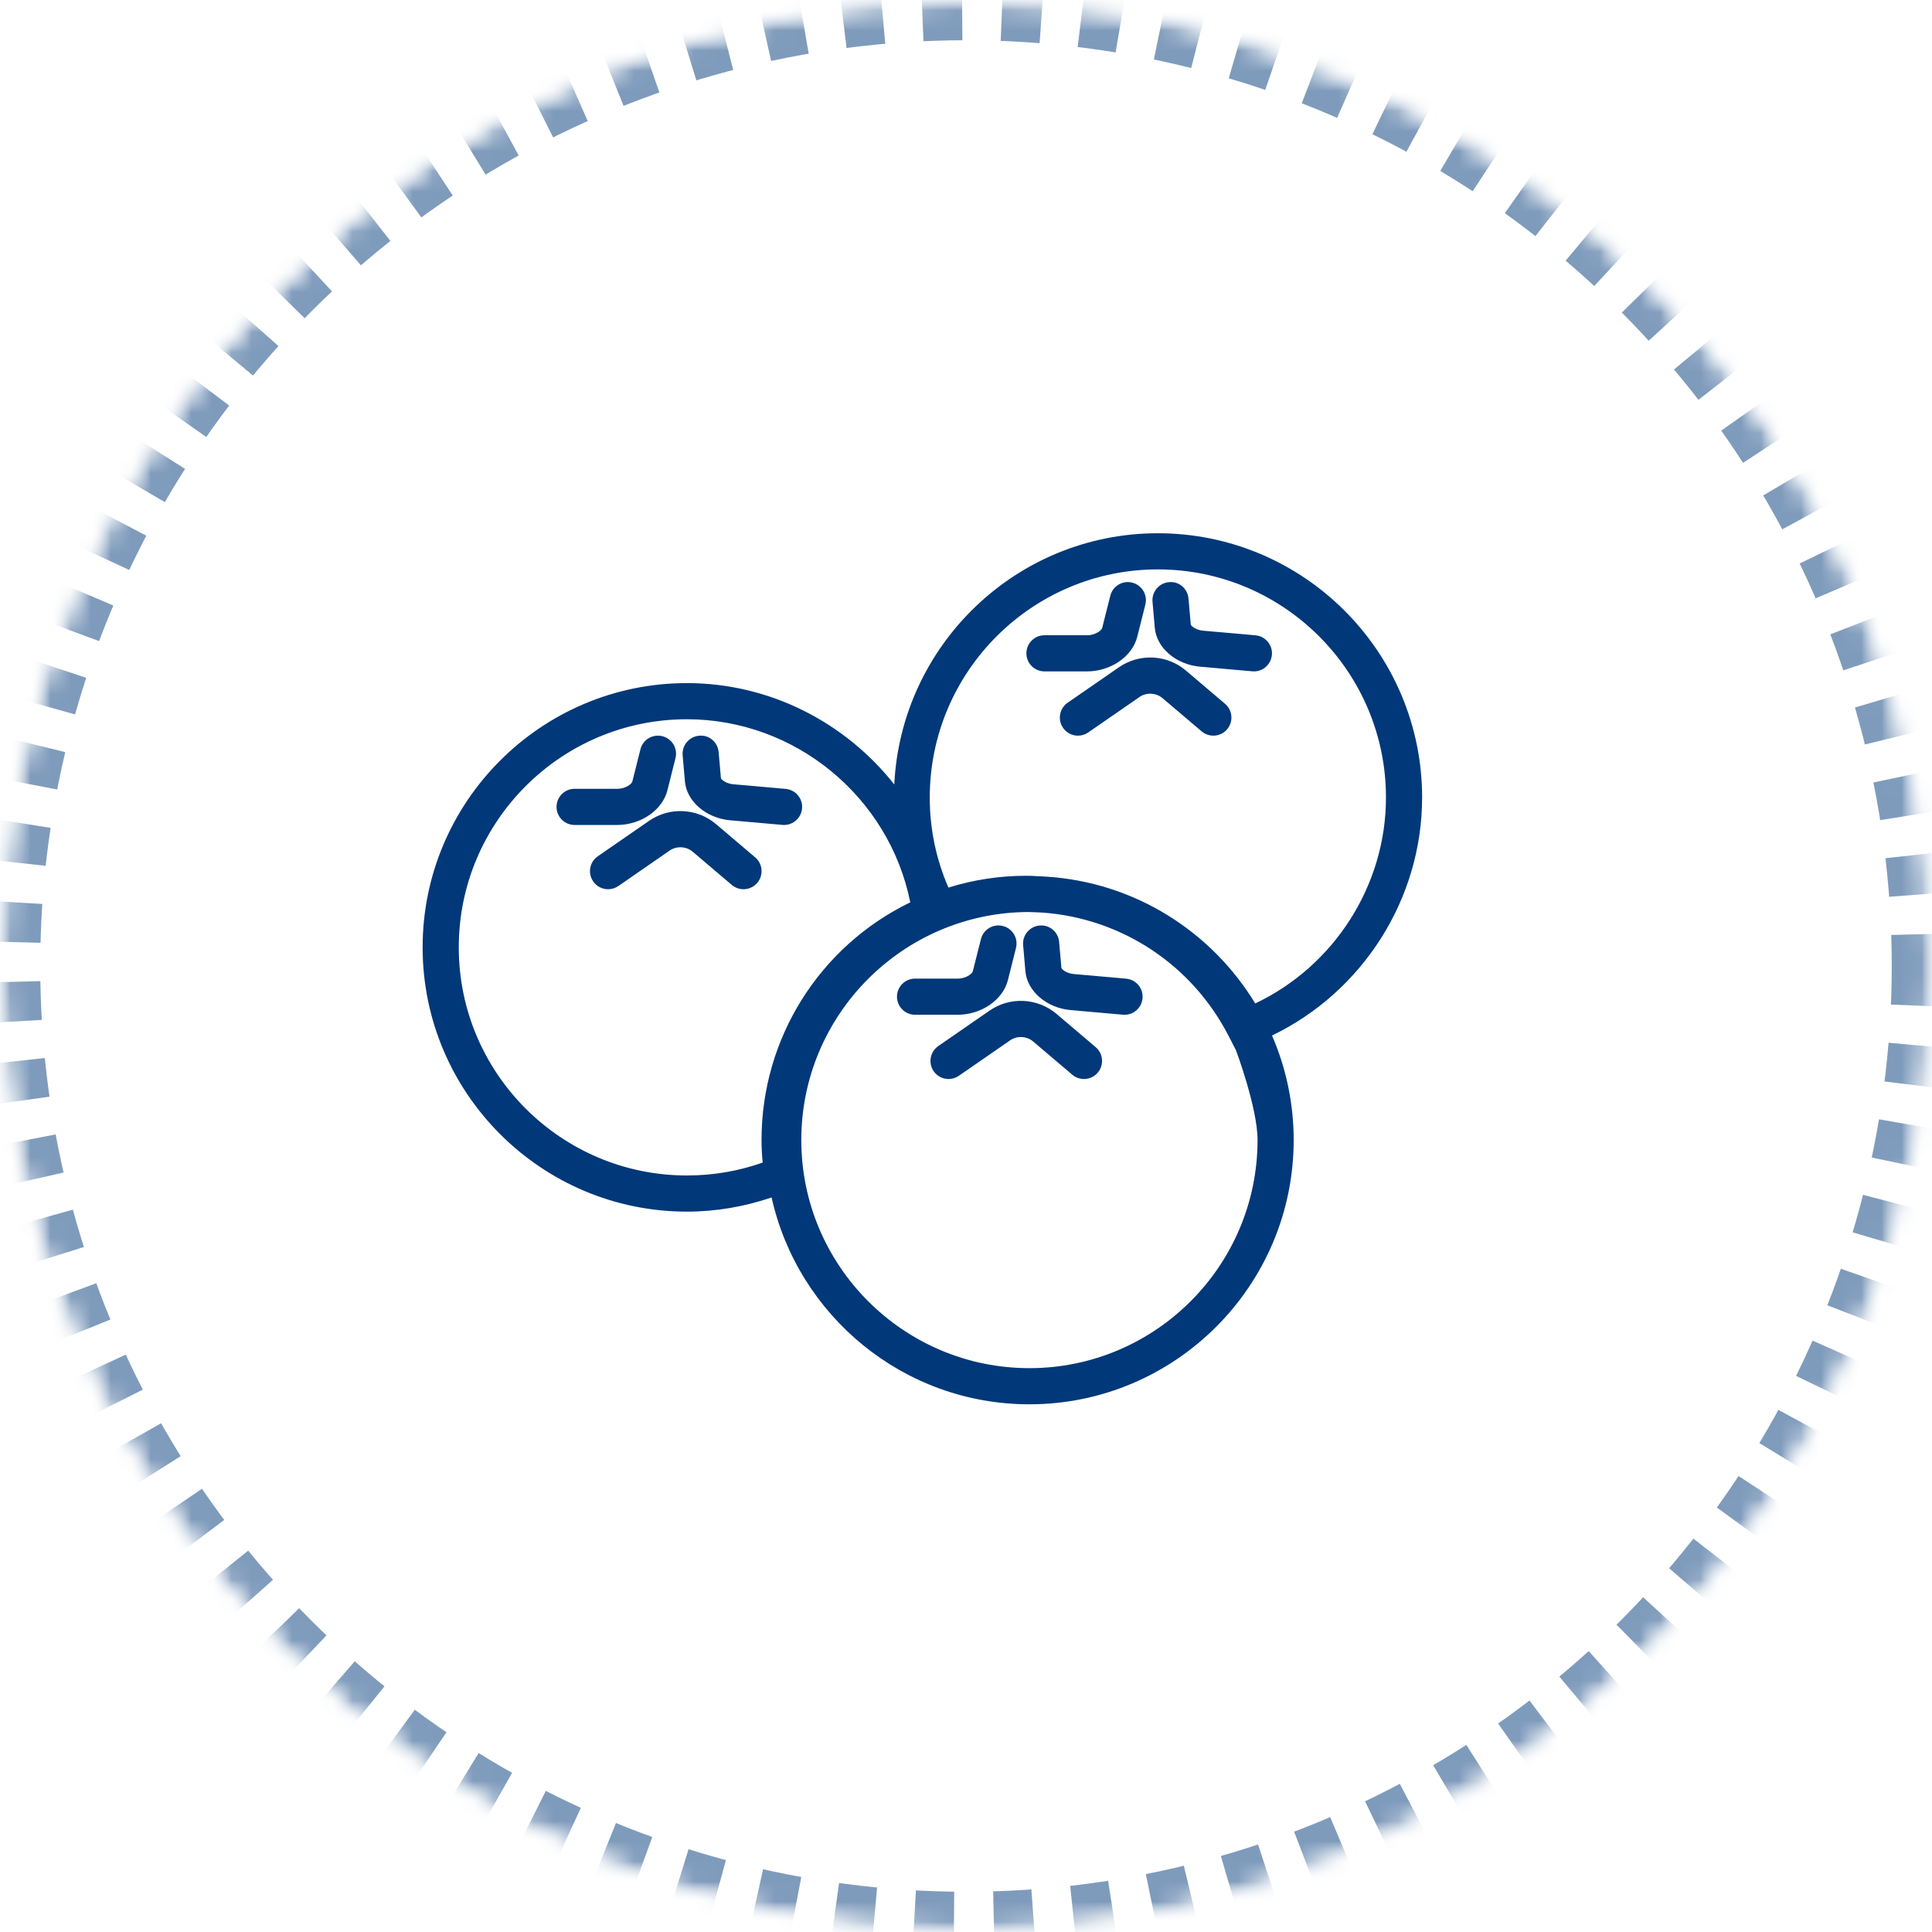 <?xml version="1.0" encoding="UTF-8"?>
<svg width="96px" height="96px" viewBox="0 0 96 96" version="1.1" xmlns="http://www.w3.org/2000/svg" xmlns:xlink="http://www.w3.org/1999/xlink">
    <!-- Generator: Sketch 44.1 (41455) - http://www.bohemiancoding.com/sketch -->
    <title>ic-flavor-52</title>
    <desc>Created with Sketch.</desc>
    <defs>
        <circle id="path-1" cx="48" cy="48" r="48"></circle>
        <mask id="mask-2" maskContentUnits="userSpaceOnUse" maskUnits="objectBoundingBox" x="0" y="0" width="96" height="96" fill="white">
            <use xlink:href="#path-1"></use>
        </mask>
        <mask id="mask-4" maskContentUnits="userSpaceOnUse" maskUnits="objectBoundingBox" x="0" y="0" width="96" height="96" fill="white">
            <use xlink:href="#path-1"></use>
        </mask>
    </defs>
    <g id="Flavor" stroke="none" stroke-width="1" fill="none" fill-rule="evenodd">
        <g id="InWine-flavor-map" transform="translate(-370, -1188)">
            <g id="b4423d65" transform="translate(370, 1188)">
                <mask id="mask-3" fill="white">
                    <use xlink:href="#path-1"></use>
                </mask>
                <g id="Mask" stroke="#003879" mask="url(#mask-2)" stroke-width="4" opacity="0.5" stroke-dasharray="2">
                    <use mask="url(#mask-4)" xlink:href="#path-1"></use>
                </g>
                <g id="blueberries" mask="url(#mask-3)" fill-rule="nonzero" fill="#003879">
                    <g transform="translate(21, 26)" id="Shape">
                        <path d="M49.664,13.628 C49.664,6.388 43.774,0.497 36.533,0.497 C29.512,0.497 23.776,6.042 23.436,12.98 C21.01,9.904 17.259,7.943 13.132,7.943 C5.891,7.943 0,13.834 0,21.074 C0,28.314 5.891,34.205 13.131,34.205 C14.577,34.205 15.987,33.96 17.34,33.501 C18.648,39.373 23.89,43.779 30.15,43.779 C37.39,43.779 43.282,37.888 43.282,30.648 C43.282,28.803 42.896,27.048 42.205,25.454 C46.708,23.287 49.664,18.671 49.664,13.628 Z M13.131,32.409 C6.881,32.409 1.796,27.325 1.796,21.074 C1.796,14.824 6.881,9.739 13.131,9.739 C18.521,9.739 23.179,13.605 24.231,18.836 C19.718,21.028 16.84,25.588 16.84,30.647 C16.84,31.004 16.859,31.37 16.897,31.767 C15.69,32.195 14.426,32.409 13.131,32.409 Z M30.151,41.983 C23.901,41.983 18.816,36.898 18.816,30.648 C18.816,24.423 23.861,19.356 30.078,19.317 C30.232,19.319 30.384,19.325 30.537,19.333 C30.637,19.337 30.735,19.342 30.834,19.348 C34.747,19.644 38.226,21.934 40.049,25.475 L40.415,26.187 C40.415,26.187 41.487,29.045 41.487,30.648 C41.486,36.898 36.401,41.983 30.151,41.983 Z M41.371,23.861 C39.201,20.289 35.385,17.835 30.978,17.559 C30.812,17.546 30.644,17.54 30.476,17.534 C30.367,17.531 30.26,17.517 30.151,17.517 C30.127,17.517 30.104,17.521 30.081,17.521 C30.044,17.521 30.008,17.517 29.972,17.517 C28.675,17.517 27.384,17.714 26.126,18.103 C25.51,16.683 25.199,15.181 25.199,13.628 C25.199,7.379 30.284,2.293 36.533,2.293 C42.783,2.293 47.868,7.379 47.868,13.628 C47.868,18.002 45.29,22.004 41.371,23.861 Z"></path>
                        <path d="M31.5,24.382 C30.558,23.583 29.191,23.514 28.173,24.215 L25.622,25.979 C25.214,26.261 25.112,26.82 25.394,27.228 C25.568,27.48 25.849,27.616 26.134,27.616 C26.31,27.616 26.488,27.564 26.643,27.457 L29.194,25.693 C29.537,25.456 30.018,25.48 30.337,25.751 L32.281,27.402 C32.658,27.723 33.225,27.677 33.547,27.299 C33.867,26.921 33.822,26.354 33.444,26.033 L31.5,24.382 Z"></path>
                        <path d="M29.08,22.708 L29.484,21.102 C29.605,20.621 29.313,20.133 28.832,20.012 C28.351,19.89 27.863,20.182 27.742,20.664 L27.337,22.269 C27.311,22.374 27.015,22.627 26.584,22.627 L24.469,22.627 C23.974,22.627 23.571,23.029 23.571,23.525 C23.571,24.02 23.974,24.423 24.469,24.423 L26.584,24.423 C27.76,24.423 28.833,23.685 29.08,22.708 Z"></path>
                        <path d="M34.957,22.63 L32.357,22.4 C31.984,22.367 31.764,22.165 31.741,22.103 L31.628,20.806 C31.585,20.312 31.162,19.944 30.655,19.989 C30.162,20.033 29.796,20.468 29.839,20.962 L29.952,22.26 C30.039,23.254 31.006,24.084 32.199,24.19 L34.798,24.42 C34.825,24.422 34.852,24.424 34.878,24.424 C35.338,24.424 35.73,24.072 35.771,23.605 C35.816,23.11 35.451,22.673 34.957,22.63 Z"></path>
                        <path d="M14.581,14.952 C13.64,14.152 12.272,14.084 11.255,14.785 L8.704,16.548 C8.295,16.83 8.194,17.39 8.476,17.798 C8.65,18.05 8.93,18.185 9.216,18.185 C9.392,18.185 9.57,18.133 9.725,18.027 L12.276,16.263 C12.62,16.027 13.1,16.05 13.417,16.32 L15.362,17.972 C15.741,18.292 16.307,18.247 16.628,17.868 C16.949,17.49 16.903,16.924 16.525,16.602 L14.581,14.952 Z"></path>
                        <path d="M12.161,13.277 L12.565,11.672 C12.686,11.19 12.395,10.703 11.913,10.582 C11.432,10.461 10.944,10.751 10.823,11.233 L10.419,12.839 C10.393,12.943 10.097,13.196 9.666,13.196 L7.552,13.196 C7.056,13.196 6.654,13.599 6.654,14.094 C6.654,14.59 7.056,14.992 7.552,14.992 L9.667,14.992 C10.842,14.992 11.915,14.255 12.161,13.277 Z"></path>
                        <path d="M15.281,14.759 L17.88,14.989 C17.907,14.991 17.934,14.992 17.96,14.992 C18.421,14.992 18.812,14.64 18.854,14.173 C18.898,13.68 18.532,13.243 18.038,13.2 L15.439,12.97 C15.065,12.937 14.845,12.735 14.823,12.672 L14.709,11.374 C14.666,10.881 14.243,10.506 13.737,10.558 C13.243,10.601 12.878,11.037 12.921,11.531 L13.034,12.828 C13.122,13.823 14.087,14.653 15.281,14.759 Z"></path>
                        <path d="M37.928,7.321 C36.987,6.521 35.618,6.453 34.602,7.154 L32.051,8.918 C31.642,9.2 31.541,9.759 31.823,10.167 C31.997,10.419 32.277,10.555 32.563,10.555 C32.739,10.555 32.916,10.503 33.072,10.396 L35.623,8.632 C35.967,8.395 36.447,8.419 36.764,8.69 L38.709,10.341 C39.087,10.661 39.654,10.616 39.975,10.238 C40.296,9.86 40.25,9.293 39.872,8.972 L37.928,7.321 Z"></path>
                        <path d="M35.508,5.646 L35.912,4.041 C36.033,3.56 35.741,3.072 35.26,2.951 C34.778,2.828 34.291,3.12 34.17,3.603 L33.766,5.208 C33.74,5.312 33.444,5.566 33.013,5.566 L30.899,5.566 C30.403,5.566 30.001,5.968 30.001,6.464 C30.001,6.959 30.403,7.361 30.899,7.361 L33.013,7.361 C34.189,7.361 35.262,6.624 35.508,5.646 Z"></path>
                        <path d="M41.385,5.569 L38.786,5.339 C38.412,5.306 38.192,5.104 38.17,5.041 L38.056,3.744 C38.013,3.25 37.589,2.876 37.084,2.927 C36.59,2.97 36.225,3.406 36.268,3.9 L36.381,5.197 C36.468,6.191 37.434,7.021 38.628,7.127 L41.226,7.357 C41.253,7.359 41.28,7.361 41.306,7.361 C41.767,7.361 42.158,7.009 42.2,6.542 C42.244,6.049 41.879,5.612 41.385,5.569 Z"></path>
                    </g>
                </g>
            </g>
        </g>
    </g>
</svg>